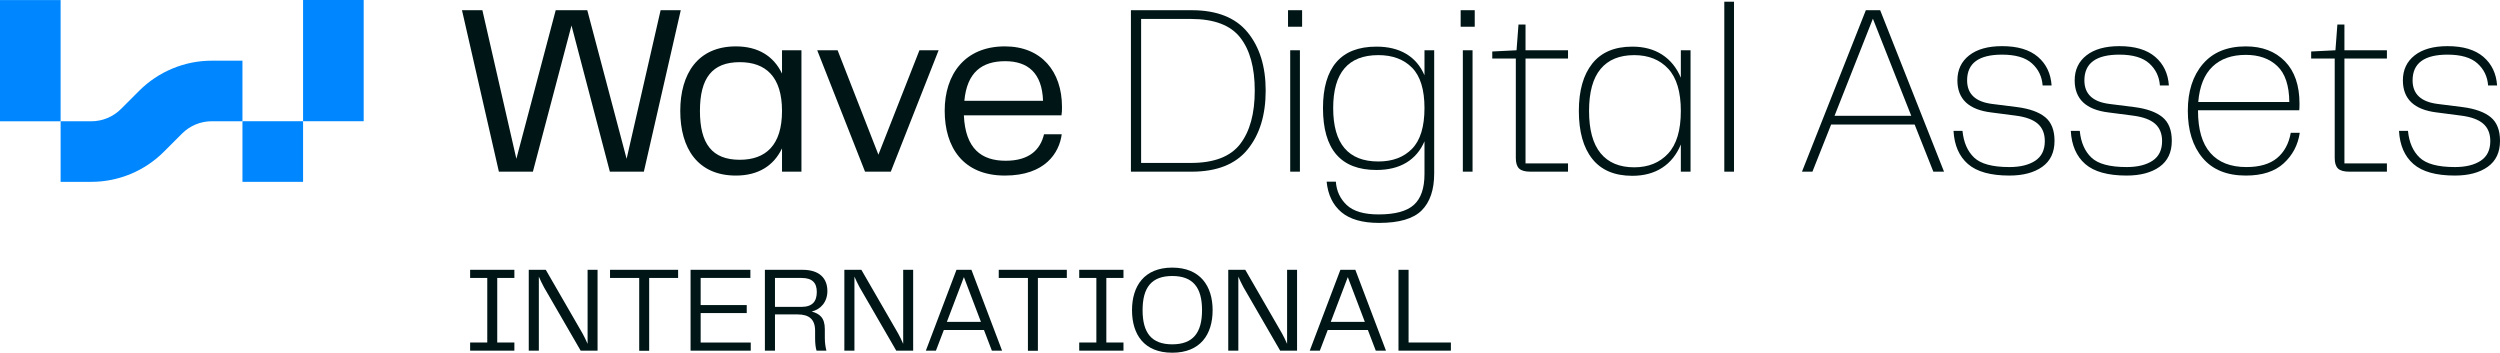 <?xml version="1.0" encoding="UTF-8"?>
<svg id="b" data-name="Layer 2" xmlns="http://www.w3.org/2000/svg" width="1352.704" height="190.849" viewBox="0 0 1352.704 190.849">
  <g id="c" data-name="Layer 1">
    <g>
      <g>
        <g>
          <path d="M357.446,5.518h10.906l-19.972,87.374h-18.394l-20.759-79.097-20.891,79.097h-18.396L249.97,5.518h11.036l18.394,80.411,21.286-80.411h17.08l21.286,80.411,18.394-80.411Z" fill="#001616"/>
          <path d="M423.134,27.196h10.512v65.696h-10.512v-12.615c-4.468,9.331-12.745,14.718-24.965,14.718-20.627,0-30.087-14.718-30.087-34.949,0-20.105,9.46-34.949,30.087-34.949,12.22,0,20.497,5.387,24.965,14.715v-12.615ZM423.134,60.045c0-18.526-8.804-26.411-22.862-26.411-14.977,0-21.548,8.671-21.548,26.411s6.571,26.408,21.548,26.408c14.058,0,22.862-7.882,22.862-26.408Z" fill="#001616"/>
          <path d="M497.493,27.196h10.379l-25.884,65.696h-13.928l-25.884-65.696h11.036l22.075,56.498,22.205-56.498Z" fill="#001616"/>
          <path d="M564.892,72.657h9.593c-1.314,9.985-8.933,22.337-30.746,22.337-22.597,0-32.584-15.242-32.584-35.082,0-19.578,10.774-34.817,32.584-34.817,19.71,0,30.879,13.531,30.879,32.714,0,1.708,0,3.022-.265,4.6h-52.819c.789,17.999,9.46,24.57,22.6,24.57,12.877,0,18.788-6.044,20.759-14.323ZM521.799,54.525h42.569c-.524-15.11-8.277-21.416-20.497-21.416-12.482,0-20.629,5.911-22.073,21.416Z" fill="#001616"/>
          <path d="M675.05,17.478c6.523,7.972,9.788,18.481,9.788,31.533,0,13.224-3.264,23.846-9.788,31.86-6.526,8.014-16.621,12.02-30.284,12.02h-32.847V5.523h32.847c13.664,0,23.758,3.986,30.284,11.955ZM644.371,88.161c12.525,0,21.416-3.417,26.67-10.247,5.257-6.833,7.884-16.466,7.884-28.903s-2.627-22.008-7.884-28.708c-5.255-6.701-14.146-10.05-26.67-10.05h-26.933v77.908h26.933Z" fill="#001616"/>
          <path d="M704.543,14.456h-7.62V5.523h7.62v8.933ZM703.361,92.891h-5.257V27.201h5.257v65.691Z" fill="#001616"/>
          <path d="M770.76,27.201h5.255v66.61c0,8.846-2.255,15.524-6.766,20.037-4.513,4.51-12.198,6.766-23.059,6.766-9.021,0-15.831-1.951-20.429-5.847-4.598-3.899-7.248-9.393-7.949-16.488h4.992c.35,5.077,2.32,9.306,5.914,12.677,3.589,3.372,9.328,5.06,17.21,5.06,8.933,0,15.307-1.731,19.116-5.19,3.811-3.461,5.717-9.001,5.717-16.621v-17.737c-2.19,5.082-5.474,8.933-9.855,11.563-4.381,2.627-9.768,3.941-16.159,3.941-19.27,0-28.906-11.169-28.906-33.503,0-10.946,2.41-19.225,7.228-24.83,4.815-5.604,12.04-8.409,21.678-8.409,6.391,0,11.778,1.314,16.159,3.941,4.381,2.627,7.665,6.483,9.855,11.561v-13.531ZM764.06,80.476c4.465-4.6,6.701-11.933,6.701-22.008,0-9.985-2.235-17.255-6.701-21.808-4.468-4.555-10.557-6.833-18.261-6.833-16.293,0-24.438,9.548-24.438,28.641,0,19.27,8.144,28.906,24.438,28.906,7.705,0,13.793-2.3,18.261-6.898Z" fill="#001616"/>
          <path d="M797.953,14.456h-7.62V5.523h7.62v8.933ZM796.771,92.891h-5.257V27.201h5.257v65.691Z" fill="#001616"/>
          <path d="M828.065,92.891c-2.89,0-4.925-.569-6.109-1.708-1.181-1.136-1.773-3.022-1.773-5.649V31.666h-12.745v-3.809l13.139-.657,1.051-13.926h3.809v13.926h22.992v4.465h-22.992v56.757h22.992v4.468h-20.364Z" fill="#001616"/>
          <path d="M909.469,27.201h5.255v65.691h-5.255v-14.715c-2.278,5.519-5.649,9.723-10.117,12.612-4.465,2.892-9.852,4.336-16.159,4.336-9.548,0-16.753-3.042-21.613-9.131-4.86-6.086-7.293-14.735-7.293-25.949,0-11.034,2.433-19.595,7.293-25.684,4.86-6.086,12.065-9.131,21.613-9.131,6.306,0,11.693,1.444,16.159,4.336,4.468,2.89,7.84,7.05,10.117,12.48v-14.845ZM902.571,83.104c4.598-4.947,6.898-12.635,6.898-23.059,0-10.332-2.278-17.954-6.833-22.859-4.555-4.905-10.687-7.358-18.391-7.358-7.972,0-14.038,2.497-18.196,7.49-4.163,4.992-6.241,12.567-6.241,22.727s2.078,17.782,6.241,22.862c4.158,5.08,10.225,7.62,18.196,7.62,7.62,0,13.729-2.472,18.326-7.422Z" fill="#001616"/>
          <path d="M938.24,92.891h-5.255V.925h5.255v91.966Z" fill="#001616"/>
          <path d="M1051.882,92.891h-5.782l-10.115-25.489h-45.197l-10.117,25.489h-5.649l34.555-87.369h7.75l34.555,87.369ZM1013.386,10.12l-20.759,52.554h41.518l-20.759-52.554Z" fill="#001616"/>
          <path d="M1061.867,70.819c.612,6.221,2.715,11.036,6.306,14.453,3.591,3.417,9.94,5.122,19.051,5.122,5.869,0,10.532-1.136,13.993-3.414,3.459-2.278,5.19-5.824,5.19-10.642,0-4.028-1.271-7.16-3.811-9.395-2.54-2.233-6.568-3.699-12.088-4.401l-13.137-1.708c-12.175-1.488-18.261-7.27-18.261-17.342,0-5.692,2.123-10.202,6.371-13.531,4.248-3.329,10.182-4.992,17.802-4.992,8.409,0,14.867,1.926,19.38,5.779,4.508,3.856,6.983,9.023,7.422,15.504h-4.863c-.35-4.818-2.278-8.804-5.779-11.955-3.504-3.154-8.891-4.73-16.161-4.73-12.612,0-18.918,4.643-18.918,13.926,0,7.358,4.51,11.606,13.531,12.745l13.534,1.708c6.743.877,11.8,2.692,15.175,5.452,3.369,2.76,5.057,7.028,5.057,12.809,0,6.221-2.213,10.904-6.636,14.058-4.423,3.152-10.357,4.73-17.802,4.73-10.16,0-17.627-2.083-22.4-6.241-4.775-4.158-7.38-10.137-7.817-17.934h4.86Z" fill="#001616"/>
          <path d="M1125.322,70.819c.612,6.221,2.715,11.036,6.306,14.453,3.591,3.417,9.94,5.122,19.051,5.122,5.869,0,10.532-1.136,13.993-3.414,3.459-2.278,5.19-5.824,5.19-10.642,0-4.028-1.271-7.16-3.811-9.395-2.54-2.233-6.568-3.699-12.088-4.401l-13.137-1.708c-12.175-1.488-18.261-7.27-18.261-17.342,0-5.692,2.123-10.202,6.371-13.531,4.248-3.329,10.182-4.992,17.802-4.992,8.409,0,14.867,1.926,19.38,5.779,4.508,3.856,6.983,9.023,7.422,15.504h-4.863c-.35-4.818-2.278-8.804-5.779-11.955-3.504-3.154-8.891-4.73-16.161-4.73-12.612,0-18.918,4.643-18.918,13.926,0,7.358,4.51,11.606,13.531,12.745l13.534,1.708c6.743.877,11.8,2.692,15.175,5.452,3.369,2.76,5.057,7.028,5.057,12.809,0,6.221-2.213,10.904-6.636,14.058-4.423,3.152-10.357,4.73-17.802,4.73-10.16,0-17.627-2.083-22.4-6.241-4.775-4.158-7.38-10.137-7.817-17.934h4.86Z" fill="#001616"/>
          <path d="M1244.354,71.87c-.964,6.568-3.856,12.068-8.671,16.488-4.818,4.423-11.651,6.636-20.497,6.636-10.247,0-18.044-3.174-23.384-9.525-5.345-6.351-8.014-14.867-8.014-25.554,0-10.512,2.712-18.941,8.144-25.292,5.429-6.349,13.182-9.525,23.254-9.525,8.846,0,15.899,2.695,21.153,8.079,5.255,5.387,7.882,13.032,7.882,22.927,0,1.578-.045,2.76-.13,3.549h-54.787v.262c0,10.162,2.233,17.782,6.701,22.859,4.468,5.082,10.946,7.62,19.445,7.62,7.18,0,12.72-1.618,16.618-4.86,3.896-3.239,6.374-7.795,7.425-13.664h4.86ZM1197.122,36.069c-4.423,4.248-6.985,10.622-7.685,19.116h49.267c-.087-8.933-2.255-15.414-6.503-19.445-4.251-4.026-9.92-6.044-17.015-6.044-7.62,0-13.641,2.125-18.064,6.374Z" fill="#001616"/>
          <path d="M1271.154,92.891c-2.89,0-4.925-.569-6.109-1.708-1.181-1.136-1.773-3.022-1.773-5.649V31.666h-12.745v-3.809l13.139-.657,1.051-13.926h3.809v13.926h22.992v4.465h-22.992v56.757h22.992v4.468h-20.364Z" fill="#001616"/>
          <path d="M1302.909,70.819c.612,6.221,2.715,11.036,6.306,14.453,3.591,3.417,9.94,5.122,19.051,5.122,5.869,0,10.532-1.136,13.993-3.414,3.459-2.278,5.19-5.824,5.19-10.642,0-4.028-1.271-7.16-3.811-9.395-2.54-2.233-6.568-3.699-12.088-4.401l-13.137-1.708c-12.175-1.488-18.261-7.27-18.261-17.342,0-5.692,2.123-10.202,6.371-13.531,4.248-3.329,10.182-4.992,17.802-4.992,8.409,0,14.867,1.926,19.38,5.779,4.508,3.856,6.983,9.023,7.422,15.504h-4.863c-.35-4.818-2.278-8.804-5.779-11.955-3.504-3.154-8.891-4.73-16.161-4.73-12.612,0-18.918,4.643-18.918,13.926,0,7.358,4.51,11.606,13.531,12.745l13.534,1.708c6.743.877,11.8,2.692,15.175,5.452,3.369,2.76,5.057,7.028,5.057,12.809,0,6.221-2.213,10.904-6.636,14.058-4.423,3.152-10.357,4.73-17.802,4.73-10.16,0-17.627-2.083-22.4-6.241-4.775-4.158-7.38-10.137-7.817-17.934h4.86Z" fill="#001616"/>
        </g>
        <g>
          <rect x="0" y=".035" width="32.796" height="65.594" fill="#0087ff"/>
          <rect x="163.987" width="32.796" height="65.594" fill="#0087ff"/>
          <rect x="131.189" y="65.594" width="32.798" height="32.798" fill="#0087ff"/>
          <path d="M49.317,98.396h-16.521v-32.771h16.521c6.12,0,11.873-2.383,16.201-6.71l9.778-9.778c5.197-5.197,11.275-9.258,18.064-12.07,6.79-2.813,13.959-4.238,21.308-4.238h16.521v32.771h-16.521c-6.12,0-11.873,2.383-16.201,6.71l-9.778,9.778c-5.197,5.197-11.275,9.258-18.064,12.07-6.79,2.813-13.959,4.238-21.308,4.238Z" fill="#0087ff"/>
        </g>
      </g>
      <g>
        <path d="M278.324,150.392h-9.275v34.931h9.275v4.408h-23.945v-4.408h9.275v-34.931h-9.275v-4.406h23.945v4.406Z" fill="#001616"/>
        <path d="M317.937,145.986h5.394v43.745h-9.143l-19.866-34.338c-1.118-2.105-2.039-4.014-2.762-5.724v40.062h-5.46v-43.745h9.209l19.866,34.404c.855,1.512,1.907,3.683,2.762,5.658v-40.062Z" fill="#001616"/>
        <path d="M366.912,145.986v4.406h-15.656v39.405h-5.394v-39.405h-15.788v-4.406h36.839Z" fill="#001616"/>
        <path d="M379.114,185.323h27.102v4.408h-32.563v-43.745h32.365v4.406h-26.905v14.67h24.931v4.342h-24.931v15.92Z" fill="#001616"/>
        <path d="M446.297,182.758c0,3.223.46,5.329.855,6.972h-5.329c-.46-1.448-.789-3.619-.789-6.776v-4.012c0-6.249-3.355-8.814-9.407-8.814h-12.301v19.603h-5.46v-43.745h20.392c9.013,0,13.421,4.472,13.421,11.512,0,5.854-3.619,9.932-8.486,11.051,4.144,1.184,7.104,3.158,7.104,9.605v4.605ZM433.601,166.048c6.118,0,8.354-3.092,8.354-8.091,0-5.065-2.565-7.565-8.288-7.565h-14.34v15.656h14.274Z" fill="#001616"/>
        <path d="M488.698,145.986h5.394v43.745h-9.143l-19.866-34.338c-1.118-2.105-2.039-4.014-2.762-5.724v40.062h-5.46v-43.745h9.209l19.866,34.404c.855,1.512,1.907,3.683,2.762,5.658v-40.062Z" fill="#001616"/>
        <path d="M536.678,189.731l-4.276-11.183h-21.709l-4.276,11.183h-5.459l16.577-43.745h8.091l16.577,43.745h-5.525ZM512.338,174.14h18.418l-9.209-24.208-9.209,24.208Z" fill="#001616"/>
        <path d="M577.239,145.986v4.406h-15.656v39.405h-5.394v-39.405h-15.788v-4.406h36.839Z" fill="#001616"/>
        <path d="M607.893,150.392h-9.275v34.931h9.275v4.408h-23.945v-4.408h9.275v-34.931h-9.275v-4.406h23.945v4.406Z" fill="#001616"/>
        <path d="M612.512,167.825c0-13.026,6.577-23.024,21.774-23.024s21.84,10.064,21.84,23.024c0,13.156-6.645,23.024-21.84,23.024s-21.774-9.802-21.774-23.024ZM634.286,186.31c11.183,0,16.117-6.183,16.117-18.484s-4.935-18.486-16.117-18.486-16.051,6.183-16.051,18.486,4.867,18.484,16.051,18.484Z" fill="#001616"/>
        <path d="M696.421,145.986h5.393v43.745h-9.143l-19.866-34.338c-1.118-2.105-2.039-4.014-2.762-5.724v40.062h-5.46v-43.745h9.209l19.866,34.404c.855,1.512,1.907,3.683,2.764,5.658v-40.062Z" fill="#001616"/>
        <path d="M744.401,189.731l-4.276-11.183h-21.709l-4.276,11.183h-5.459l16.577-43.745h8.091l16.577,43.745h-5.525ZM720.062,174.14h18.418l-9.209-24.208-9.209,24.208Z" fill="#001616"/>
        <path d="M762.153,185.323h22.892v4.408h-28.352v-43.745h5.46v39.337Z" fill="#001616"/>
      </g>
    </g>
  </g>
</svg>